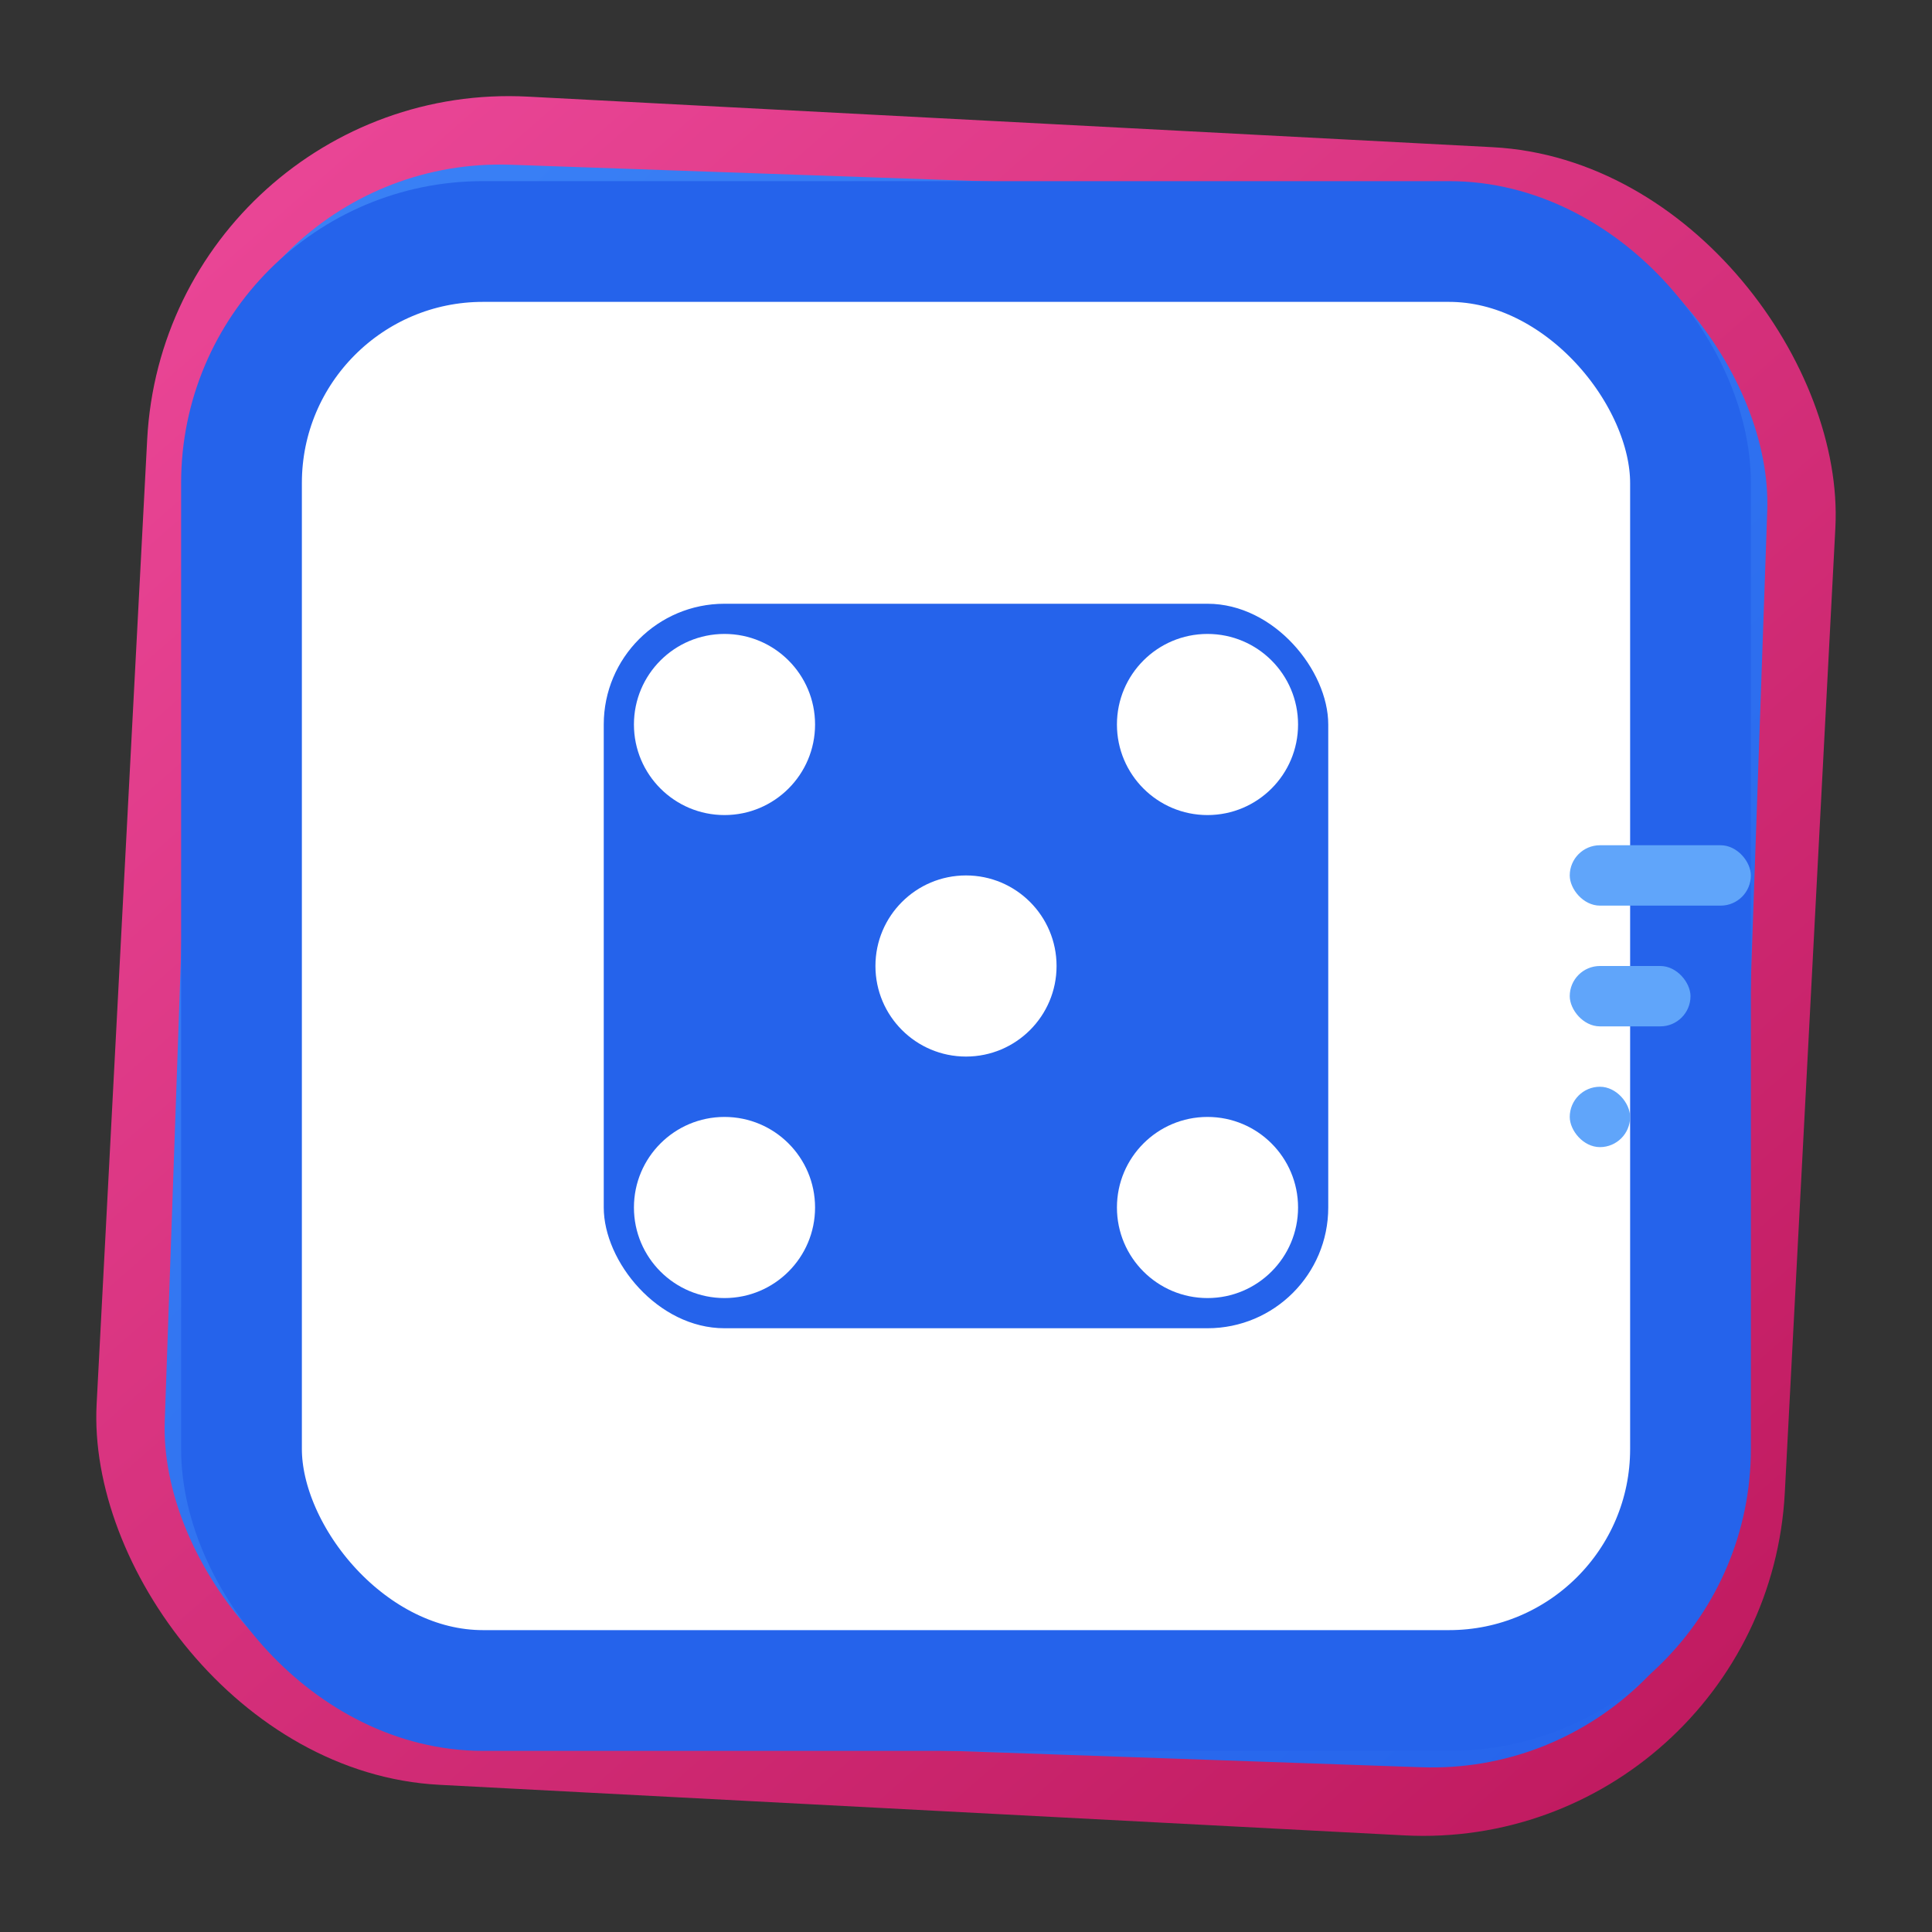 <svg width="32" height="32" viewBox="0 0 32 32" fill="none" xmlns="http://www.w3.org/2000/svg">
  <rect x="0" y="0" width="32" height="32" fill="#333333" stroke="none"/>
  <!-- Bottom Card - Pink/Magenta -->
  <rect x="2" y="2" width="28" height="28" rx="6" fill="url(#pinkGradient)" transform="rotate(3 16 16)"/>
  
  <!-- Middle Card - Blue -->
  <rect x="3" y="3" width="26" height="26" rx="5" fill="url(#blueGradient)" transform="rotate(2 16 16)"/>
  
  <!-- Top Card - White with Dice -->
  <rect x="4" y="4" width="24" height="24" rx="4" fill="white" stroke="#2563eb" stroke-width="2"/>
  
  <!-- Dice Icon -->
  <rect x="10" y="10" width="12" height="12" rx="2" fill="#2563eb"/>
  <!-- Dice Pips -->
  <circle cx="12" cy="12" r="1.5" fill="white"/>
  <circle cx="20" cy="12" r="1.5" fill="white"/>
  <circle cx="12" cy="20" r="1.5" fill="white"/>
  <circle cx="20" cy="20" r="1.5" fill="white"/>
  <circle cx="16" cy="16" r="1.5" fill="white"/>
  
  <!-- Speed Lines -->
  <rect x="26" y="14" width="3" height="1" rx="0.5" fill="#60a5fa"/>
  <rect x="26" y="16" width="2" height="1" rx="0.5" fill="#60a5fa"/>
  <rect x="26" y="18" width="1" height="1" rx="0.5" fill="#60a5fa"/>
  
  <!-- Gradients -->
  <defs>
    <linearGradient id="pinkGradient" x1="0%" y1="0%" x2="100%" y2="100%">
      <stop offset="0%" stop-color="#ec4899"/>
      <stop offset="100%" stop-color="#be185d"/>
    </linearGradient>
    <linearGradient id="blueGradient" x1="0%" y1="0%" x2="100%" y2="100%">
      <stop offset="0%" stop-color="#3b82f6"/>
      <stop offset="100%" stop-color="#2563eb"/>
    </linearGradient>
  </defs>
</svg>

